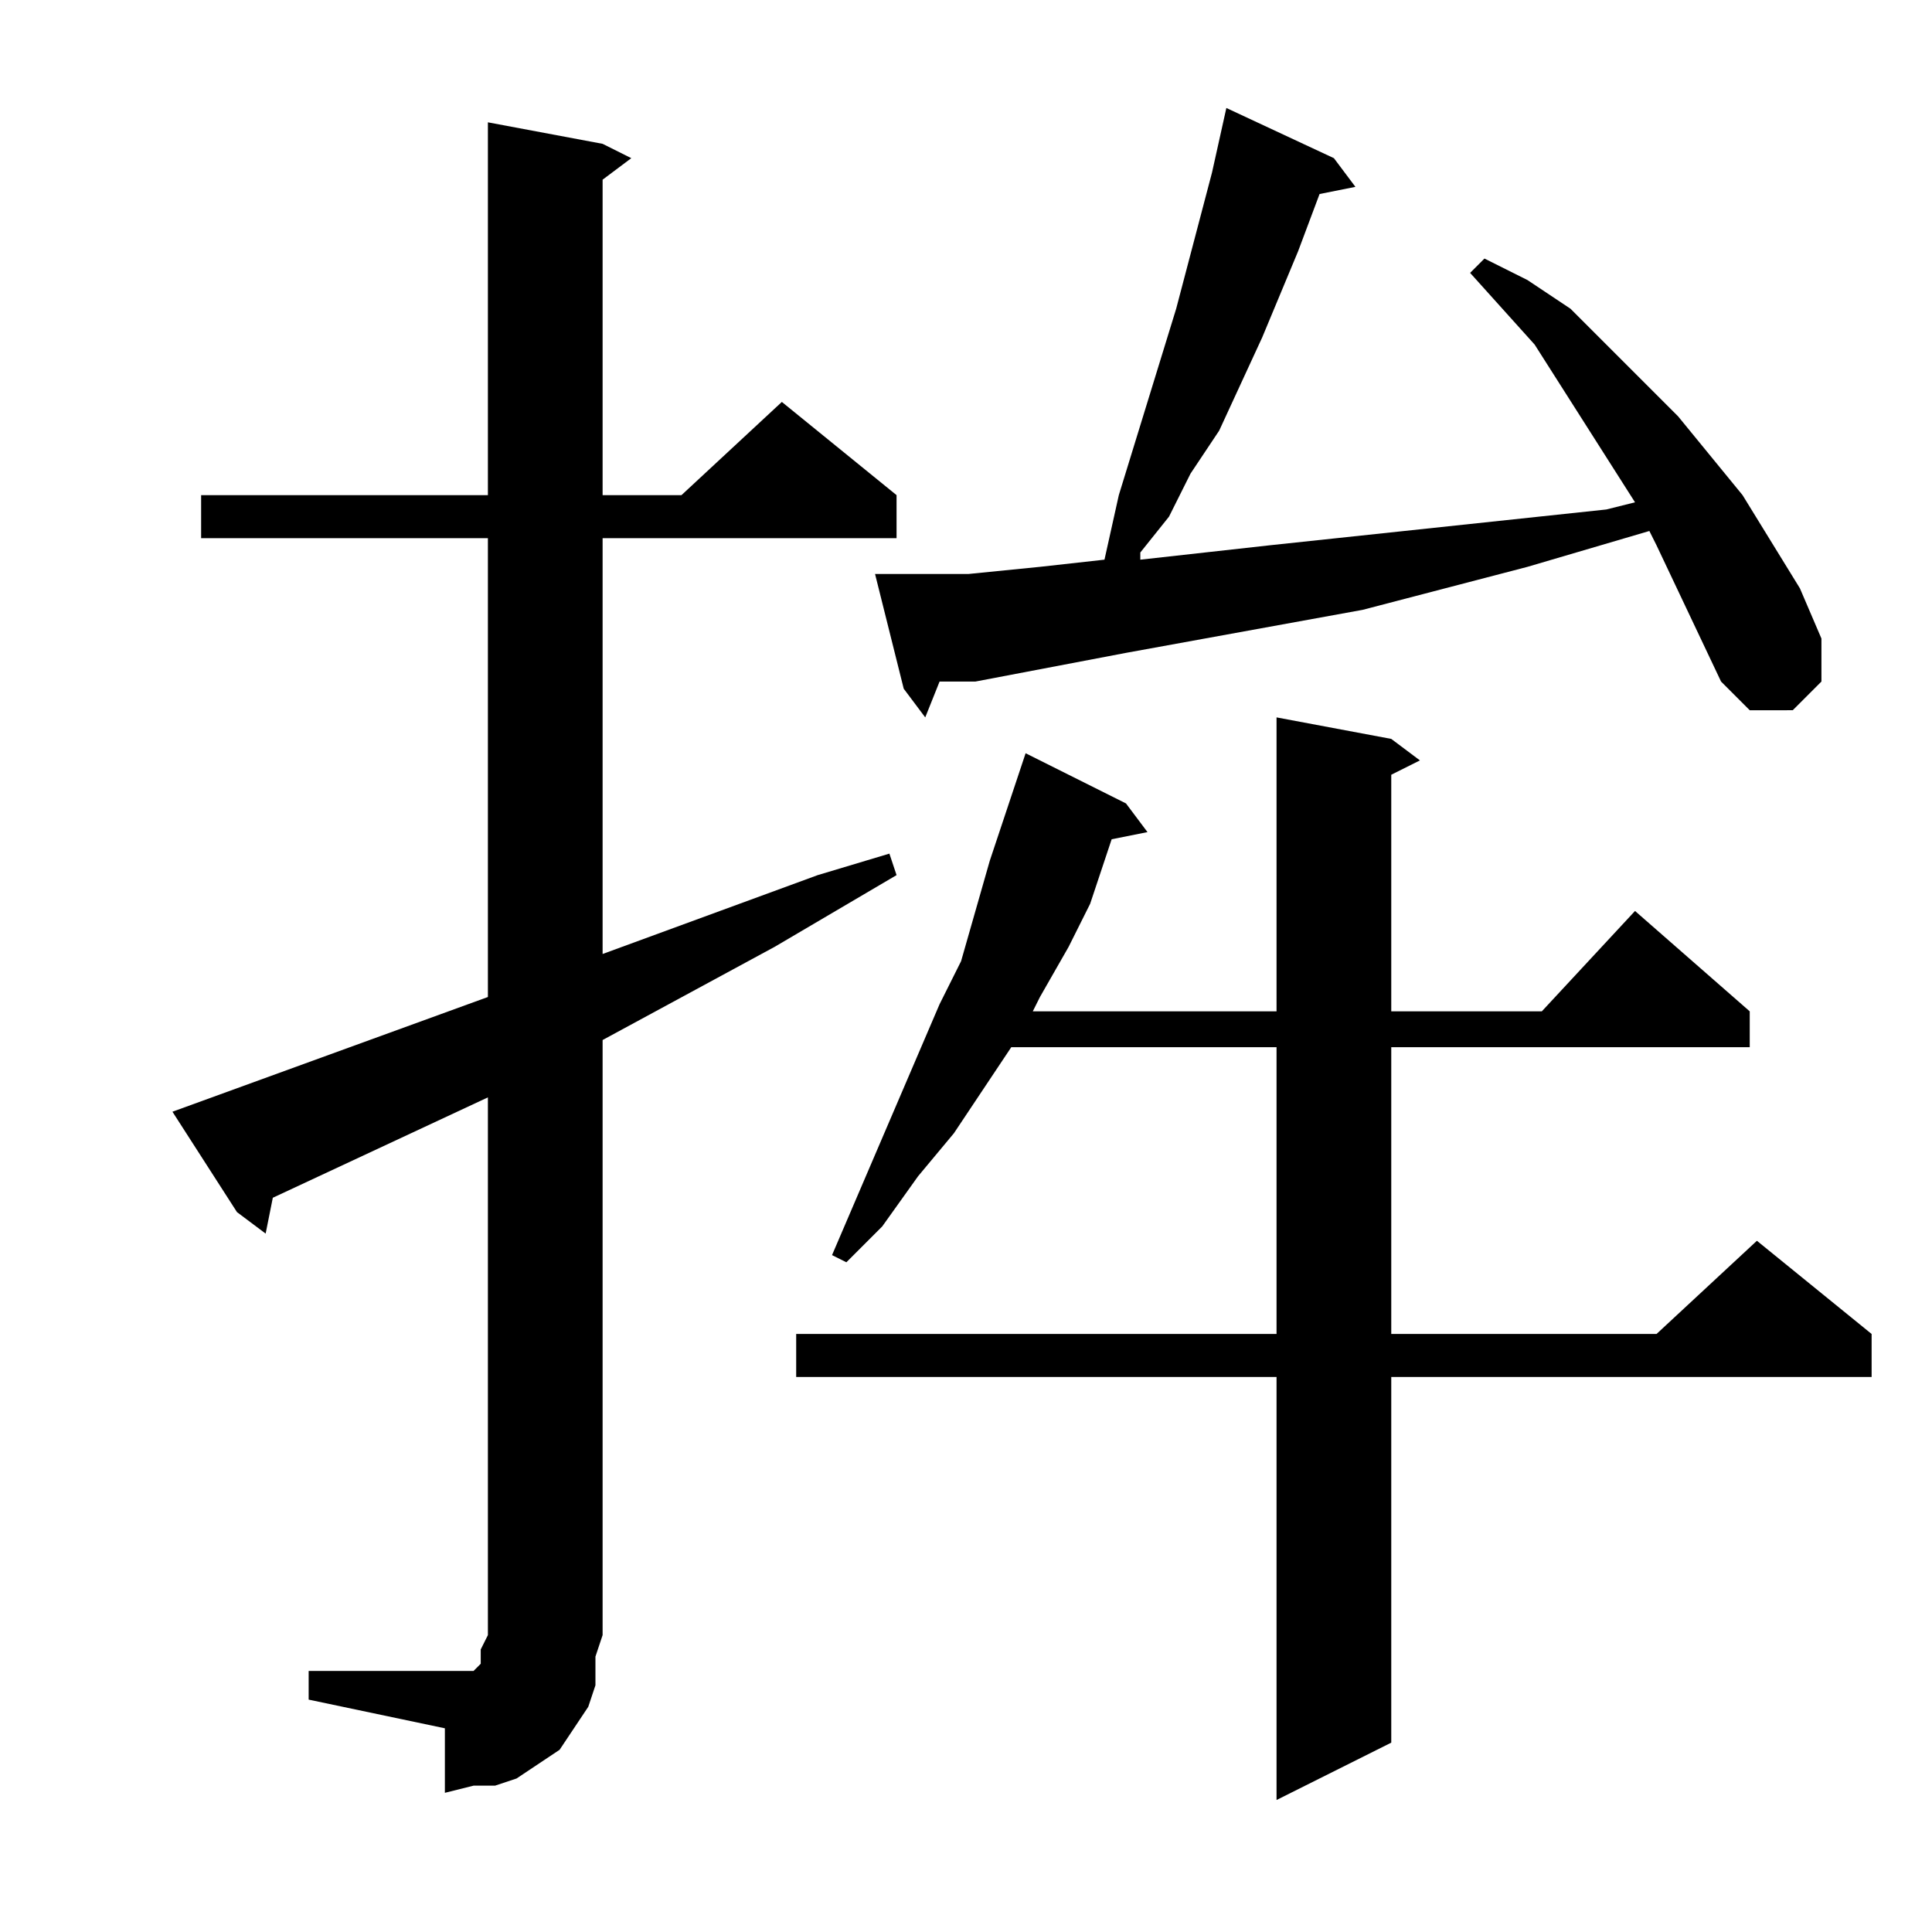 <?xml version="1.0" encoding="utf-8"?>
<!-- Generator: Adobe Illustrator 16.0.0, SVG Export Plug-In . SVG Version: 6.00 Build 0)  -->
<!DOCTYPE svg PUBLIC "-//W3C//DTD SVG 1.1//EN" "http://www.w3.org/Graphics/SVG/1.1/DTD/svg11.dtd">
<svg version="1.1" id="图层_1" xmlns="http://www.w3.org/2000/svg" xmlns:xlink="http://www.w3.org/1999/xlink" x="0px" y="0px"
	 width="1000px" height="1000px" viewBox="0 0 1000 1000" enable-background="new 0 0 1000 1000" xml:space="preserve">
<path d="M159.762,864.877h70.508h7.422h3.711h3.711l3.711-3.711v-3.711v-3.711l3.711-7.422v-278.32l-111.328,51.953l-3.711,18.555
	l-14.844-11.133l-33.398-51.953l163.281-59.375v-237.5H104.098v-22.266h148.438V63.314l59.375,11.133l14.844,7.422L311.91,93.002
	v163.281h40.82l51.953-48.242l59.375,48.242v22.266H311.91v215.234l111.328-40.82l37.109-11.133l3.711,11.133l-63.086,37.109
	l-89.063,48.242v308.008l-3.711,11.133v14.844l-3.711,11.133l-7.422,11.133l-7.422,11.133l-11.133,7.422l-11.133,7.422
	l-11.133,3.711h-11.133l-14.844,3.711v-33.398l-70.508-14.844V864.877z M720.113,382.455l14.844,11.133l-14.844,7.422v122.461h77.93
	l48.242-51.953l59.375,51.953v18.555H720.113v148.438h137.305l51.953-48.242l59.375,48.242v22.266H720.113v189.258l-59.375,29.688
	V712.729H412.105v-22.266h248.633V542.025H523.434l-29.688,44.531l-18.555,22.266l-18.555,25.977l-18.555,18.555l-7.422-3.711
	l55.664-129.883l11.133-22.266l14.844-51.953l14.844-44.531l3.711-11.133l51.953,25.977l11.133,14.844l-18.555,3.711l-11.133,33.398
	l-11.133,22.266l-14.844,25.977l-3.711,7.422h126.172V371.322L720.113,382.455z M890.816,352.768l-33.398-70.508l-3.711-7.422
	l-63.086,18.555l-85.352,22.266l-40.82,7.422l-81.641,14.844l-77.93,14.844h-18.555l-7.422,18.555l-11.133-14.844l-14.844-59.375
	h7.422h40.82l37.109-3.711l33.398-3.711l7.422-33.398l29.688-96.484l18.555-70.508l7.422-33.398l55.664,25.977l11.133,14.844
	l-18.555,3.711l-11.133,29.688l-18.555,44.531l-22.266,48.242l-14.844,22.266l-11.133,22.266l-14.844,18.555v3.711l66.797-7.422
	l174.414-18.555l14.844-3.711l-25.977-40.82l-25.977-40.82l-33.398-37.109l7.422-7.422l22.266,11.133l22.266,14.844l18.555,18.555
	l18.555,18.555l18.555,18.555l33.398,40.82l29.688,48.242l11.133,25.977v22.266l-14.844,14.844H905.66L890.816,352.768z"/>
</svg>
